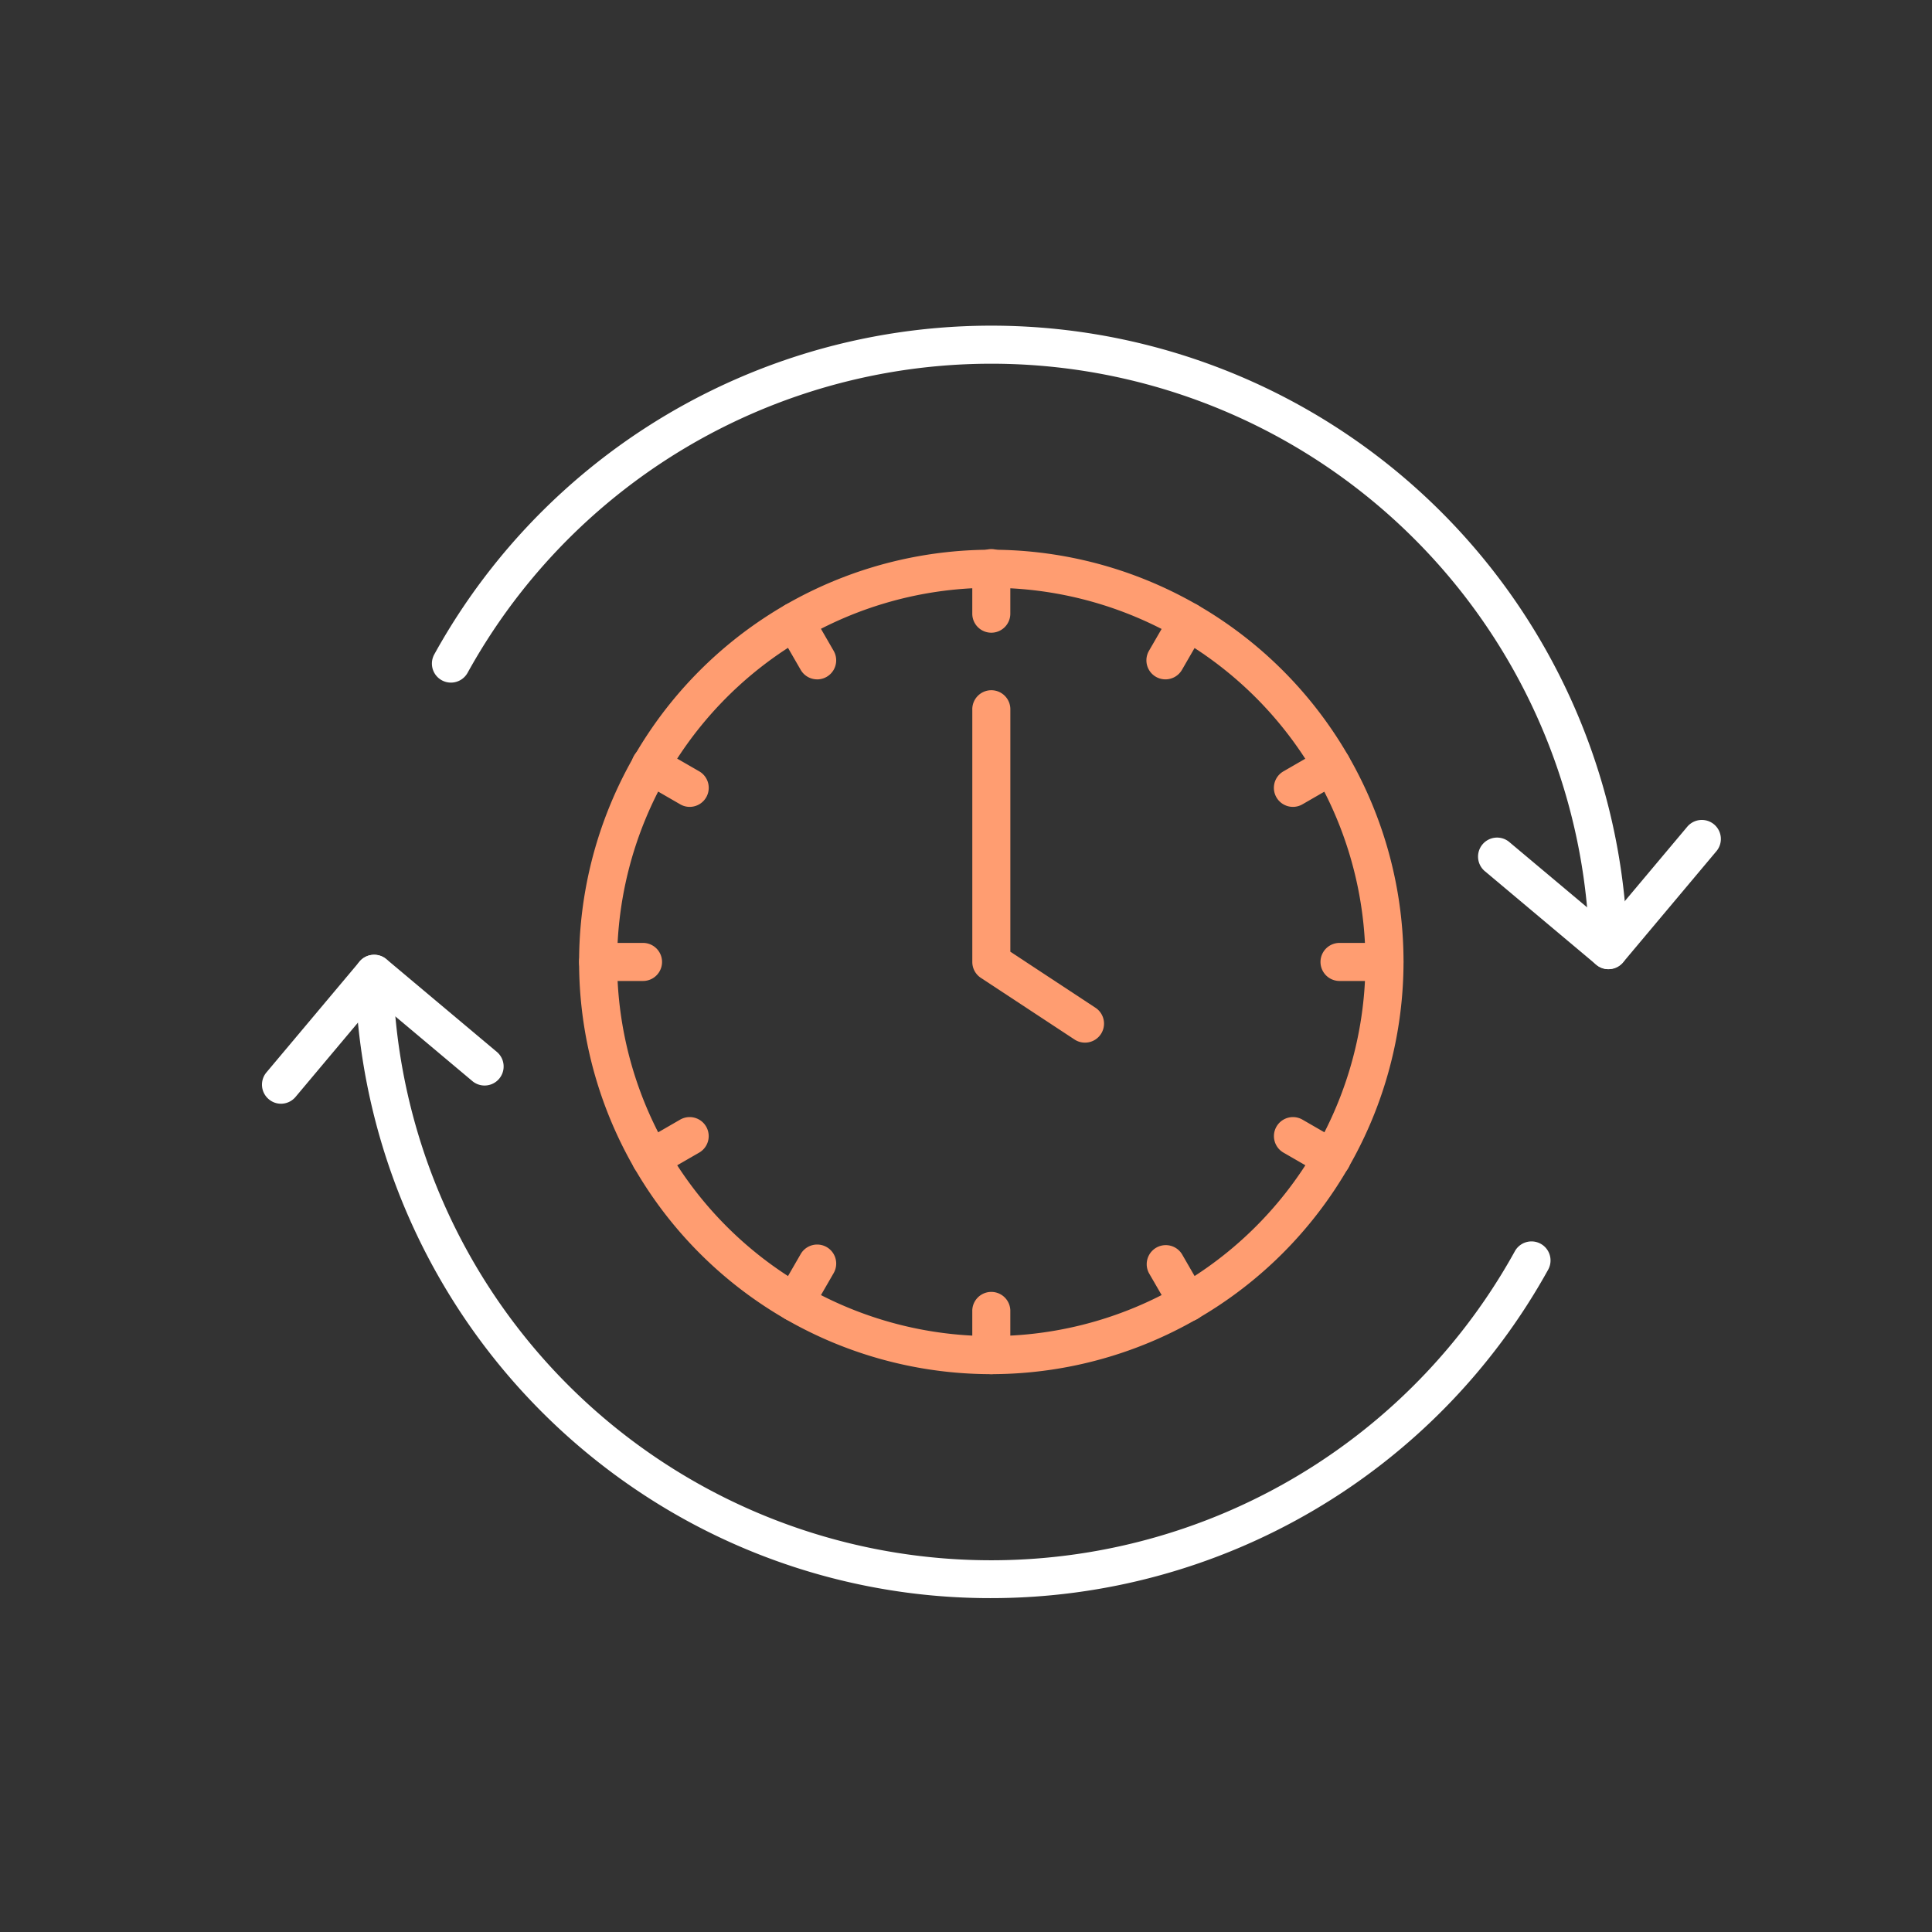 <svg xmlns="http://www.w3.org/2000/svg" xmlns:xlink="http://www.w3.org/1999/xlink" width="80" height="80" viewBox="0 0 80 80">
  <rect x="0" y="0" width="80" height="80" fill="#333333" stroke="none"/>
  <defs>
    <clipPath id="clip-Icon-reactivite">
      <rect width="80" height="80"/>
    </clipPath>
  </defs>
  <g id="Icon-reactivite" clip-path="url(#clip-Icon-reactivite)">
    <g id="Groupe_7209" data-name="Groupe 7209" transform="translate(-3491.055 -675.814)">
      <g id="Groupe_6577" data-name="Groupe 6577" transform="translate(3515.035 698.578)">
        <g id="Groupe_6550" data-name="Groupe 6550">
          <g id="Groupe_6549" data-name="Groupe 6549">
            <path id="Tracé_3749" data-name="Tracé 3749" d="M3529.7,731.018a17.069,17.069,0,1,1,17.069-17.069A17.088,17.088,0,0,1,3529.7,731.018Zm0-32.562a15.493,15.493,0,1,0,15.492,15.493A15.511,15.511,0,0,0,3529.7,698.456Z" transform="translate(-3512.632 -696.881)" fill="#ff9d71"/>
          </g>
        </g>
        <g id="Groupe_6552" data-name="Groupe 6552" transform="translate(16.28)">
          <g id="Groupe_6551" data-name="Groupe 6551">
            <path id="Tracé_3750" data-name="Tracé 3750" d="M3526.721,700.316a.788.788,0,0,1-.788-.788v-1.858a.788.788,0,1,1,1.575,0v1.858A.788.788,0,0,1,3526.721,700.316Z" transform="translate(-3525.933 -696.881)" fill="#ff9d71"/>
          </g>
        </g>
        <g id="Groupe_6554" data-name="Groupe 6554" transform="translate(8.14 2.181)">
          <g id="Groupe_6553" data-name="Groupe 6553">
            <path id="Tracé_3751" data-name="Tracé 3751" d="M3521,701.849a.787.787,0,0,1-.683-.394l-.929-1.609a.788.788,0,1,1,1.365-.788l.929,1.61a.789.789,0,0,1-.682,1.182Z" transform="translate(-3519.282 -698.663)" fill="#ff9d71"/>
          </g>
        </g>
        <g id="Groupe_6556" data-name="Groupe 6556" transform="translate(2.181 8.14)">
          <g id="Groupe_6555" data-name="Groupe 6555">
            <path id="Tracé_3752" data-name="Tracé 3752" d="M3516.811,706.038a.777.777,0,0,1-.393-.106l-1.609-.929a.788.788,0,1,1,.787-1.365l1.611.929a.789.789,0,0,1-.4,1.471Z" transform="translate(-3514.413 -703.531)" fill="#ff9d71"/>
          </g>
        </g>
        <g id="Groupe_6558" data-name="Groupe 6558" transform="translate(0 16.28)">
          <g id="Groupe_6557" data-name="Groupe 6557">
            <path id="Tracé_3753" data-name="Tracé 3753" d="M3515.278,711.758h-1.859a.788.788,0,0,1,0-1.576h1.859a.788.788,0,0,1,0,1.576Z" transform="translate(-3512.632 -710.182)" fill="#ff9d71"/>
          </g>
        </g>
        <g id="Groupe_6560" data-name="Groupe 6560" transform="translate(2.181 23.491)">
          <g id="Groupe_6559" data-name="Groupe 6559">
            <path id="Tracé_3754" data-name="Tracé 3754" d="M3515.2,718.58a.788.788,0,0,1-.394-1.471l1.609-.929a.788.788,0,0,1,.789,1.365l-1.611.929A.777.777,0,0,1,3515.2,718.58Z" transform="translate(-3514.413 -716.073)" fill="#ff9d71"/>
          </g>
        </g>
        <g id="Groupe_6562" data-name="Groupe 6562" transform="translate(8.14 28.77)">
          <g id="Groupe_6561" data-name="Groupe 6561">
            <path id="Tracé_3755" data-name="Tracé 3755" d="M3520.07,723.572a.789.789,0,0,1-.682-1.182l.929-1.61a.788.788,0,1,1,1.365.788l-.929,1.61A.79.79,0,0,1,3520.07,723.572Z" transform="translate(-3519.282 -720.386)" fill="#ff9d71"/>
          </g>
        </g>
        <g id="Groupe_6564" data-name="Groupe 6564" transform="translate(16.28 30.703)">
          <g id="Groupe_6563" data-name="Groupe 6563">
            <path id="Tracé_3756" data-name="Tracé 3756" d="M3526.721,725.4a.788.788,0,0,1-.788-.788v-1.859a.788.788,0,0,1,1.575,0v1.859A.788.788,0,0,1,3526.721,725.4Z" transform="translate(-3525.933 -721.965)" fill="#ff9d71"/>
          </g>
        </g>
        <g id="Groupe_6566" data-name="Groupe 6566" transform="translate(23.491 28.77)">
          <g id="Groupe_6565" data-name="Groupe 6565">
            <path id="Tracé_3757" data-name="Tracé 3757" d="M3533.542,723.572a.787.787,0,0,1-.683-.394l-.931-1.609a.789.789,0,0,1,1.366-.788l.929,1.61a.788.788,0,0,1-.682,1.182Z" transform="translate(-3531.824 -720.386)" fill="#ff9d71"/>
          </g>
        </g>
        <g id="Groupe_6568" data-name="Groupe 6568" transform="translate(28.769 23.491)">
          <g id="Groupe_6567" data-name="Groupe 6567">
            <path id="Tracé_3758" data-name="Tracé 3758" d="M3538.534,718.58a.778.778,0,0,1-.393-.106l-1.609-.929a.788.788,0,1,1,.788-1.365l1.61.929a.789.789,0,0,1-.4,1.471Z" transform="translate(-3536.136 -716.073)" fill="#ff9d71"/>
          </g>
        </g>
        <g id="Groupe_6570" data-name="Groupe 6570" transform="translate(30.703 16.28)">
          <g id="Groupe_6569" data-name="Groupe 6569">
            <path id="Tracé_3759" data-name="Tracé 3759" d="M3540.362,711.758H3538.5a.788.788,0,0,1,0-1.576h1.859a.788.788,0,1,1,0,1.576Z" transform="translate(-3537.716 -710.182)" fill="#ff9d71"/>
          </g>
        </g>
        <g id="Groupe_6572" data-name="Groupe 6572" transform="translate(28.769 8.14)">
          <g id="Groupe_6571" data-name="Groupe 6571">
            <path id="Tracé_3760" data-name="Tracé 3760" d="M3536.925,706.038a.788.788,0,0,1-.394-1.471l1.609-.929a.788.788,0,0,1,.789,1.365l-1.61.929A.785.785,0,0,1,3536.925,706.038Z" transform="translate(-3536.136 -703.531)" fill="#ff9d71"/>
          </g>
        </g>
        <g id="Groupe_6574" data-name="Groupe 6574" transform="translate(23.491 2.181)">
          <g id="Groupe_6573" data-name="Groupe 6573">
            <path id="Tracé_3761" data-name="Tracé 3761" d="M3532.611,701.849a.788.788,0,0,1-.682-1.182l.931-1.61a.788.788,0,1,1,1.365.788l-.929,1.609A.791.791,0,0,1,3532.611,701.849Z" transform="translate(-3531.824 -698.663)" fill="#ff9d71"/>
          </g>
        </g>
        <g id="Groupe_6576" data-name="Groupe 6576" transform="translate(16.28 5.845)">
          <g id="Groupe_6575" data-name="Groupe 6575">
            <path id="Tracé_3762" data-name="Tracé 3762" d="M3530.6,716.22a.783.783,0,0,1-.434-.13l-3.878-2.552a.788.788,0,0,1-.354-.659V702.444a.788.788,0,1,1,1.575,0v10.011l3.524,2.32a.787.787,0,0,1-.433,1.445Z" transform="translate(-3525.933 -701.656)" fill="#ff9d71"/>
          </g>
        </g>
      </g>
      <g id="Groupe_6588" data-name="Groupe 6588" transform="translate(3501.905 689.305)">
        <g id="Groupe_6582" data-name="Groupe 6582" transform="translate(0 26.042)">
          <g id="Groupe_6579" data-name="Groupe 6579" transform="translate(3.852)">
            <g id="Groupe_6578" data-name="Groupe 6578">
              <path id="Tracé_3763" data-name="Tracé 3763" d="M3531.352,737.223a26.179,26.179,0,0,1-12.689-3.278,26.446,26.446,0,0,1-13.611-22.558.787.787,0,0,1,.771-.8.778.778,0,0,1,.8.772,24.773,24.773,0,0,0,46.454,11.5.788.788,0,0,1,1.379.763A26.37,26.37,0,0,1,3531.352,737.223Z" transform="translate(-3505.052 -710.581)" fill="#fff"/>
            </g>
          </g>
          <g id="Groupe_6581" data-name="Groupe 6581" transform="translate(0 0.001)">
            <g id="Groupe_6580" data-name="Groupe 6580">
              <path id="Tracé_3764" data-name="Tracé 3764" d="M3502.692,716.751a.778.778,0,0,1-.506-.185.788.788,0,0,1-.1-1.11l3.857-4.592a.788.788,0,0,1,1.11-.1l4.594,3.857a.789.789,0,0,1-1.014,1.208l-3.99-3.35-3.349,3.989A.788.788,0,0,1,3502.692,716.751Z" transform="translate(-3501.905 -710.582)" fill="#fff"/>
            </g>
          </g>
        </g>
        <g id="Groupe_6587" data-name="Groupe 6587" transform="translate(7.035)">
          <g id="Groupe_6584" data-name="Groupe 6584">
            <g id="Groupe_6583" data-name="Groupe 6583">
              <path id="Tracé_3765" data-name="Tracé 3765" d="M3556.372,715.944a.788.788,0,0,1-.789-.771,24.773,24.773,0,0,0-46.455-11.5.788.788,0,0,1-1.379-.763,26.35,26.35,0,0,1,49.411,12.229.789.789,0,0,1-.772.8Z" transform="translate(-3507.651 -689.305)" fill="#fff"/>
            </g>
          </g>
          <g id="Groupe_6586" data-name="Groupe 6586" transform="translate(43.337 20.472)">
            <g id="Groupe_6585" data-name="Groupe 6585">
              <path id="Tracé_3766" data-name="Tracé 3766" d="M3548.439,712.2a.783.783,0,0,1-.507-.185l-4.592-3.856a.788.788,0,1,1,1.012-1.207l3.99,3.349,3.35-3.989a.788.788,0,1,1,1.207,1.013l-3.856,4.592A.784.784,0,0,1,3548.439,712.2Z" transform="translate(-3543.057 -706.031)" fill="#fff"/>
            </g>
          </g>
        </g>
      </g>
    </g>
  </g>
</svg>
